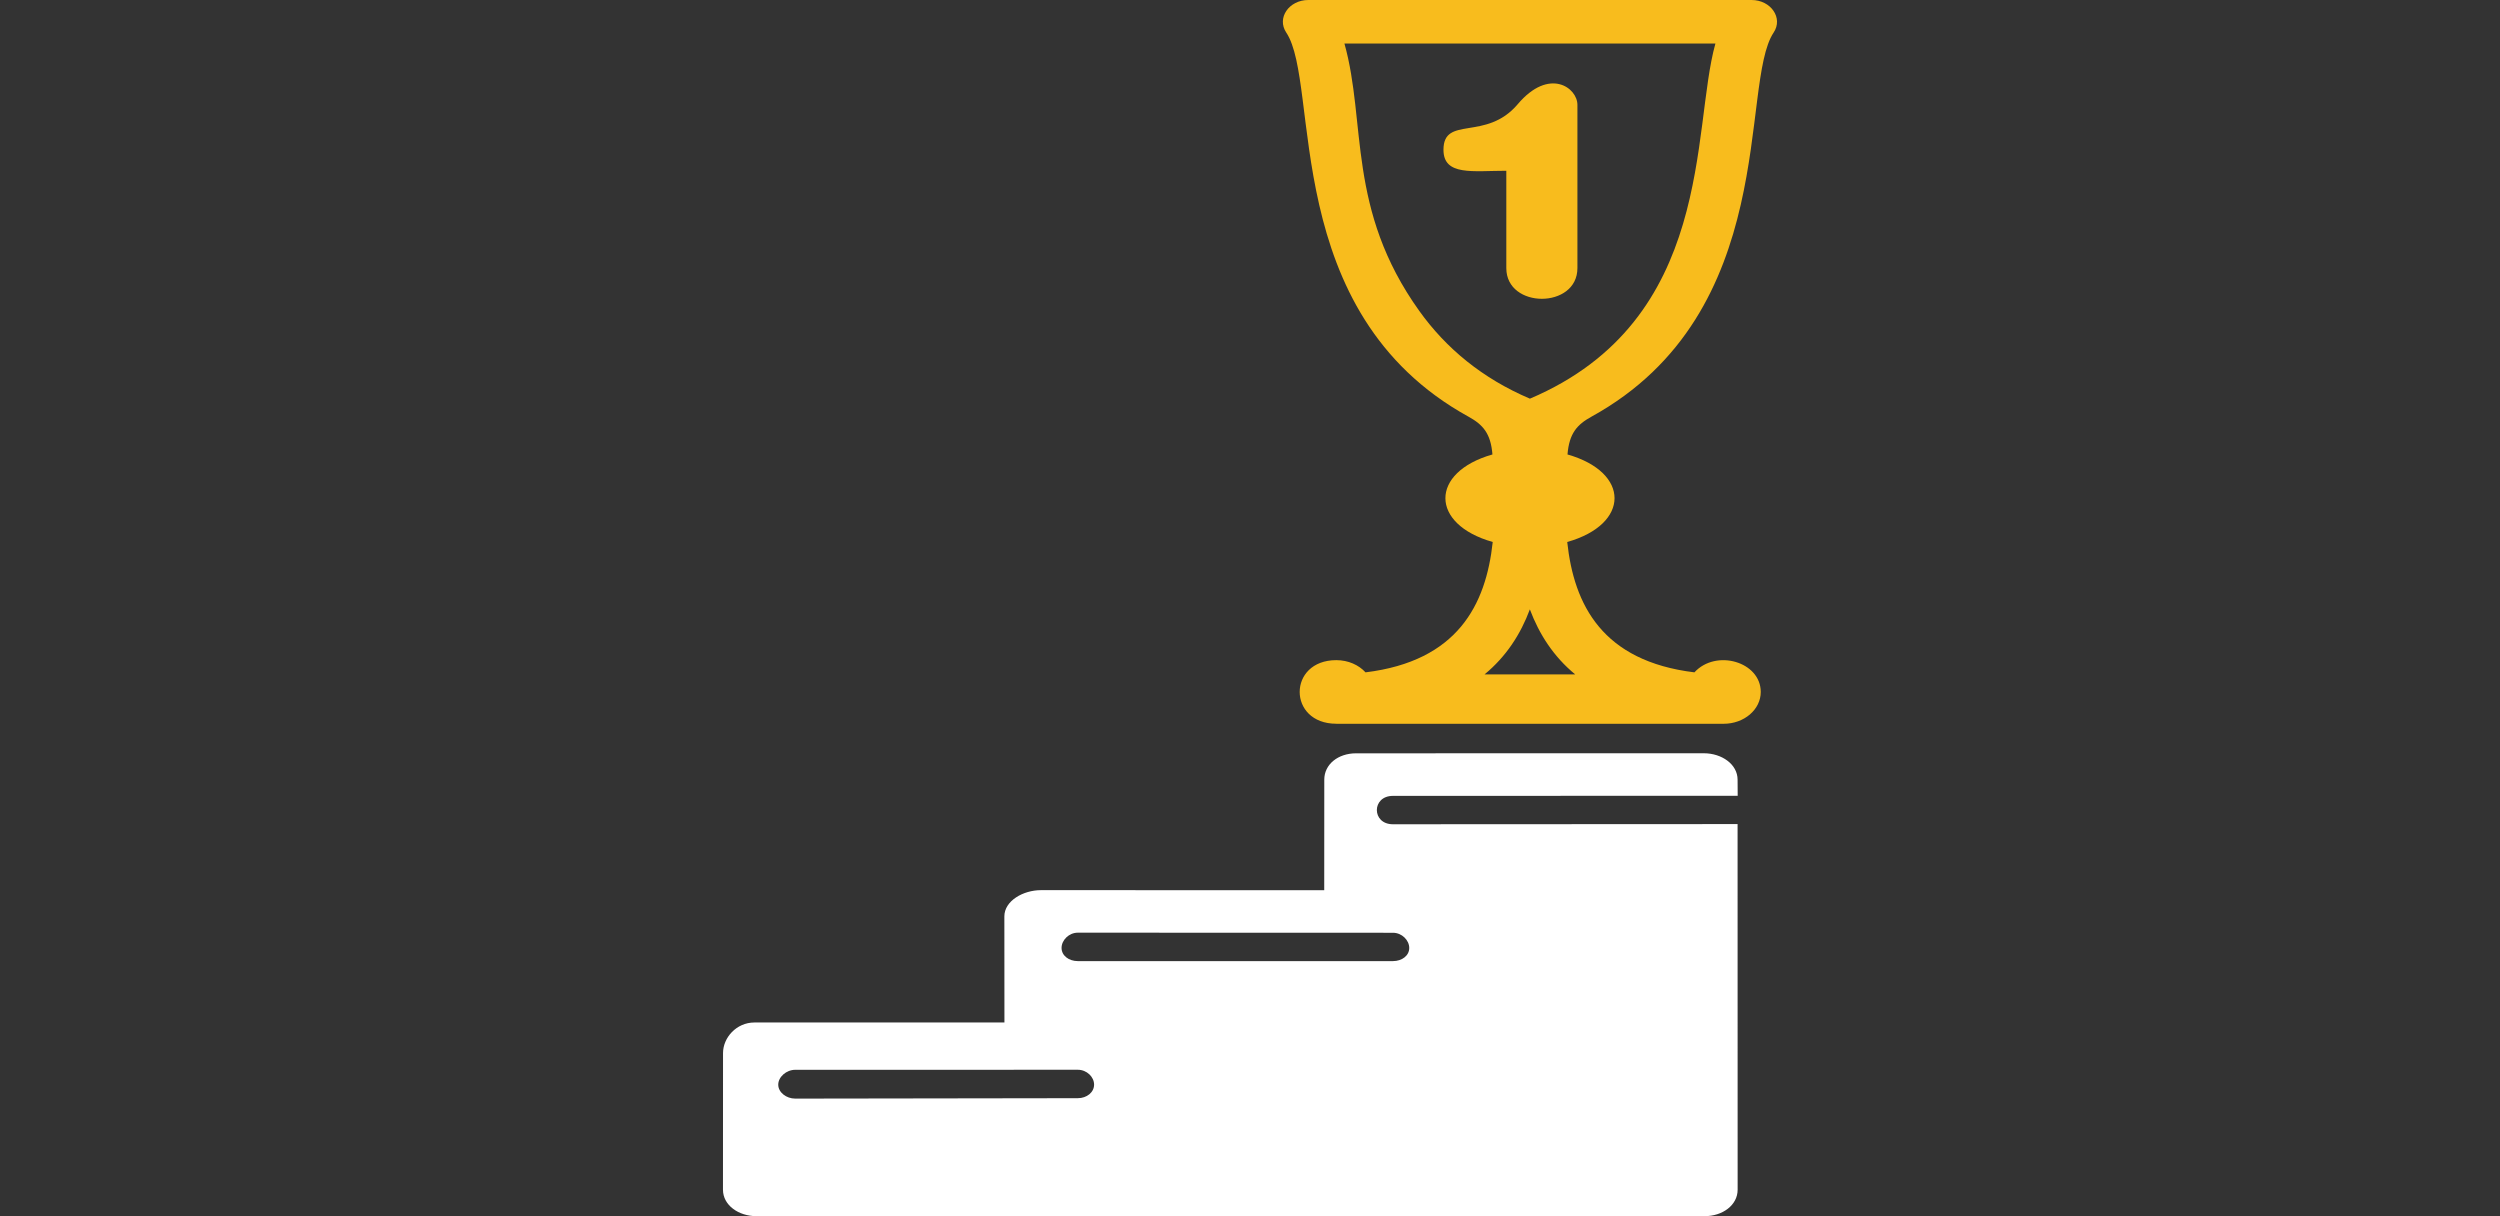 <svg width="185" height="90" viewBox="0 0 185 90" fill="none" xmlns="http://www.w3.org/2000/svg">
<rect x="0" y="0" width="185" height="90" fill="#333333" stroke="none"/>
<path fill-rule="evenodd" clip-rule="evenodd" d="M105.026 23.007C107 25.764 109.679 27.997 113.214 29.501C126.915 23.677 125.152 9.599 126.94 3.223H99.488C101.126 9.053 99.647 15.492 105.026 23.007ZM116.562 49.904C114.961 48.584 113.899 46.931 113.21 45.094C112.525 46.931 111.463 48.58 109.858 49.904C112.099 49.904 114.325 49.904 116.562 49.904ZM98.888 53.557C95.273 53.557 95.273 48.851 98.888 48.851C99.768 48.851 100.546 49.206 101.049 49.754C107.851 48.921 109.959 44.771 110.462 40.107C105.804 38.791 105.788 34.957 110.441 33.63C110.316 32.074 109.74 31.425 108.67 30.835C94.628 23.101 97.745 6.241 95.183 2.41C94.462 1.33 95.386 0 96.817 0H129.615C131.046 0 131.97 1.334 131.249 2.41C128.691 6.237 131.808 23.101 117.766 30.835C116.696 31.425 116.121 32.074 115.995 33.63C120.648 34.957 120.632 38.791 115.975 40.107C116.473 44.774 118.581 48.924 125.387 49.754C126.988 48.007 130.296 48.969 130.296 51.206C130.296 52.505 129.068 53.56 127.548 53.56H98.888V53.557ZM111.467 19.84C111.467 22.868 116.729 22.868 116.729 19.84V7.758C116.729 6.491 114.641 4.959 112.31 7.713C109.963 10.484 106.817 8.519 106.817 11.085C106.817 13.033 108.99 12.637 111.467 12.637V19.84Z" fill="#F8BC1D"/>
<path fill-rule="evenodd" clip-rule="evenodd" d="M58.851 81.297C58.186 81.297 57.59 80.835 57.59 80.266C57.59 79.696 58.186 79.165 58.851 79.165L79.759 79.162C80.424 79.162 80.963 79.693 80.963 80.262C80.963 80.832 80.424 81.266 79.759 81.266L58.851 81.297ZM100.352 55.745L126.08 55.741C127.41 55.741 128.581 56.557 128.581 57.696L128.589 58.888L103.076 58.895C101.491 58.895 101.491 60.995 103.076 60.995L128.581 60.982L128.585 88.041C128.585 89.18 127.471 89.996 126.141 89.996H55.981C54.651 89.996 53.5 89.184 53.5 88.041L53.504 77.925C53.504 76.786 54.497 75.664 55.827 75.664H74.328L74.323 67.809C74.323 66.67 75.706 65.871 77.035 65.871L97.993 65.875L97.997 57.693C97.997 56.557 99.022 55.745 100.352 55.745ZM79.759 71.122C79.095 71.122 78.555 70.716 78.555 70.146C78.555 69.577 79.095 69.018 79.759 69.018L103.08 69.025C103.745 69.025 104.284 69.58 104.284 70.15C104.284 70.719 103.745 71.122 103.08 71.122H79.759Z" fill="white"/>
</svg>
